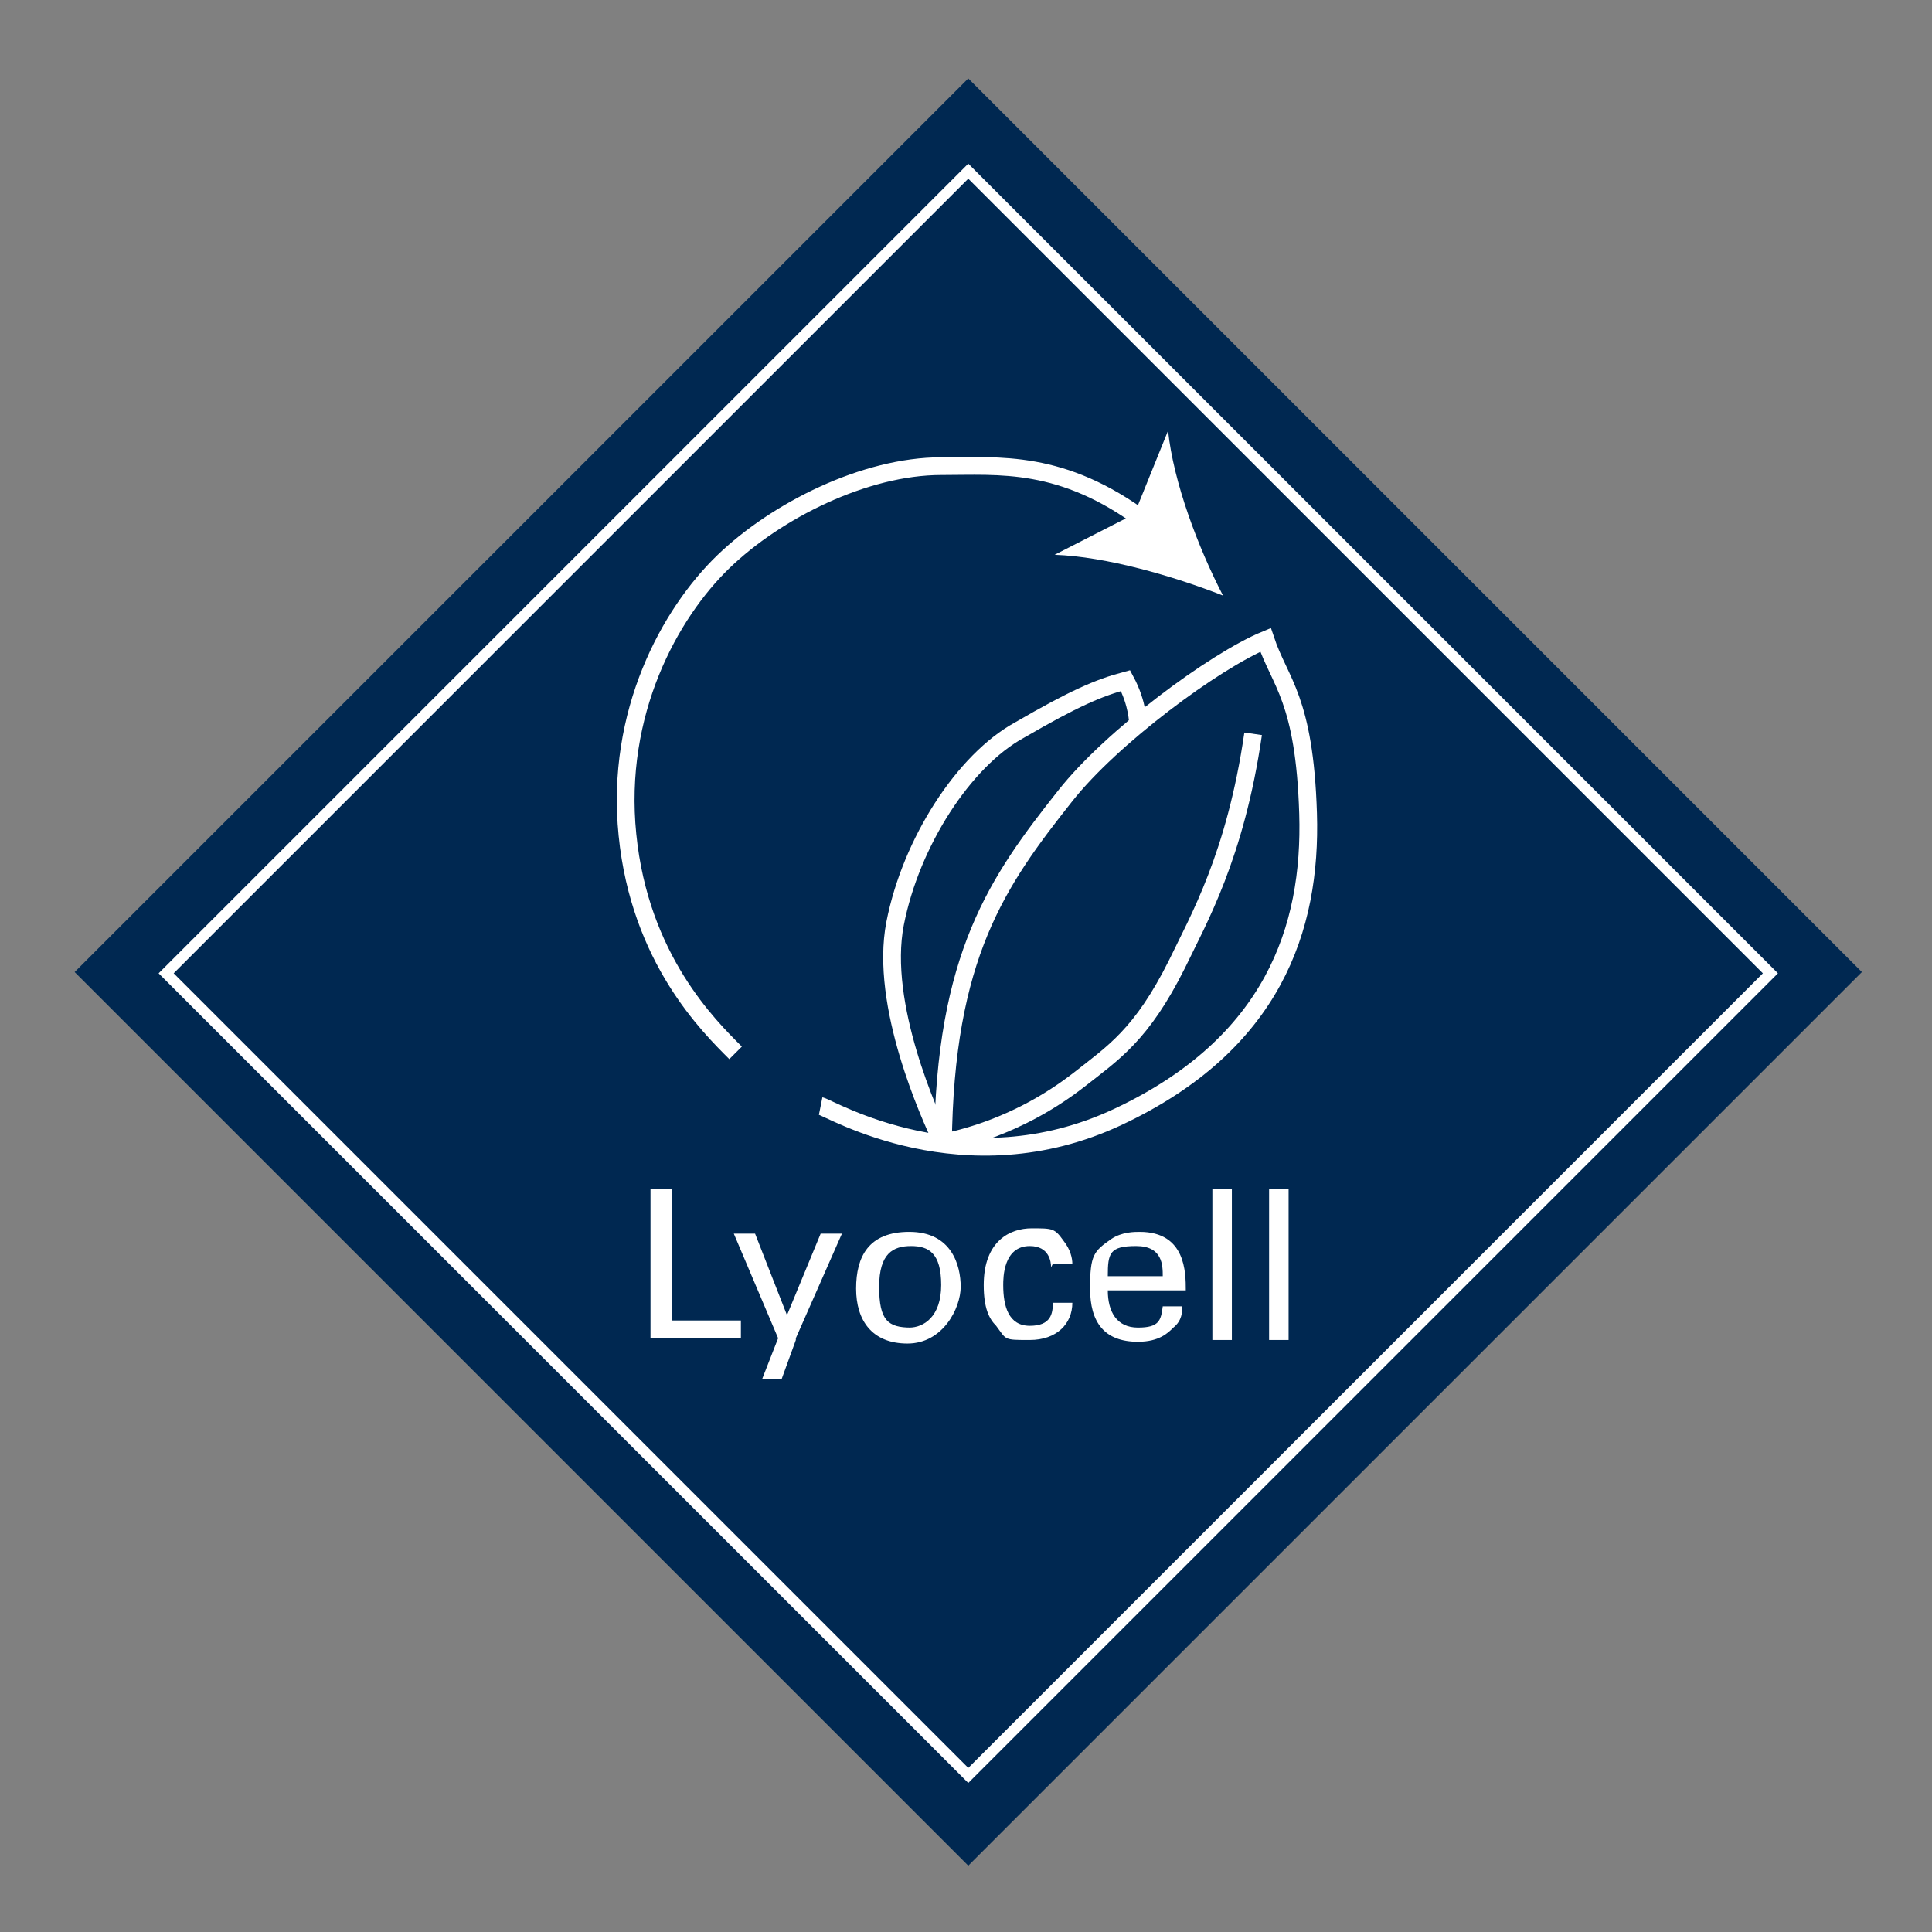 <?xml version="1.0" encoding="UTF-8"?>
<svg id="Ebene_1" data-name="Ebene 1" xmlns="http://www.w3.org/2000/svg" version="1.1" viewBox="0 0 109 109">
  <rect x="0" y="0" width="109" height="109" fill="#808080" stroke="none"/>
  <defs>
    <style>
      .cls-1 {
        stroke-miterlimit: 4;
        stroke-width: .6px;
      }

      .cls-1, .cls-2 {
        fill: none;
        stroke: #fff;
      }

      .cls-2 {
        stroke-miterlimit: 10;
      }

      .cls-3 {
        fill: #002851;
      }

      .cls-3, .cls-4 {
        stroke-width: 0px;
      }

      .cls-4 {
        fill: #fff;
      }
    </style>
  </defs>
  <rect class="cls-3" x="19" y="19.2" width="71.3" height="71.3" transform="translate(-22.8 54.7) rotate(-45)"/>
  <rect class="cls-1" x="22.6" y="22.9" width="64" height="64" transform="translate(-22.8 54.7) rotate(-45)"/>
  <g>
    <path class="cls-2" d="M46.3,62.4c.5.1,8.1,4.7,16.8.6,8.7-4.1,10.9-10.6,10.7-17.1-.2-6.5-1.6-7.4-2.4-9.8-2.9,1.2-8.7,5.5-11.3,8.8-3.8,4.8-6.8,9-6.9,19.7"/>
    <path class="cls-2" d="M70.7,41.4c-1,6.9-3.1,10.5-4.3,13-2,4-3.6,5-5.5,6.5-3.6,2.8-7,3.4-7.8,3.6"/>
    <path class="cls-2" d="M53.1,64.3c-.6-1.3-3.5-7.6-2.6-12.2s3.9-9.2,7-10.9c3.1-1.8,4.5-2.4,6-2.8.7,1.3.7,2.4.7,2.4"/>
    <g>
      <path class="cls-2" d="M41.5,59.4c-1.5-1.5-5.4-5.3-6.1-12.3-.7-6.9,2.4-12.5,5.4-15.4,3-2.9,8-5.4,12.3-5.4,3.3,0,6.8-.4,11.5,3.1"/>
      <path class="cls-4" d="M69,33.6c-2.8-1.1-6.6-2.2-9.5-2.3l4.5-2.3,1.9-4.7c.3,2.9,1.7,6.6,3.1,9.3Z"/>
    </g>
  </g>
  <g>
    <path class="cls-4" d="M36.7,67.1h1.2v7.4h3.9v1h-5.1v-8.5Z"/>
    <path class="cls-4" d="M44.9,75.6l-.8,2.2h-1.1l.9-2.3-2.5-5.9h1.2l1.8,4.6,1.9-4.6h1.2l-2.6,5.9Z"/>
    <path class="cls-4" d="M51.3,69.5c2.4,0,2.9,1.9,2.9,3.1s-1,3.2-3,3.2-2.9-1.3-2.9-3.1.7-3.2,3-3.2ZM51.3,74.9c.8,0,1.8-.6,1.8-2.4s-.7-2.2-1.7-2.2-1.8.4-1.8,2.3.5,2.3,1.8,2.3Z"/>
    <path class="cls-4" d="M59.3,71.5c0-.3-.1-1.2-1.2-1.2-1.5,0-1.5,1.8-1.5,2.2,0,1.2.3,2.3,1.5,2.3s1.3-.7,1.3-1.3h1.1c0,1.2-.9,2.1-2.4,2.1s-1.3,0-1.9-.8c-.4-.4-.7-1-.7-2.3,0-2.5,1.5-3.2,2.7-3.2s1.3,0,1.8.7c.4.5.5,1,.5,1.3h-1.1Z"/>
    <path class="cls-4" d="M62.5,72.8c0,1.2.5,2.1,1.7,2.1s1.3-.4,1.4-1.2h1.1c0,.3,0,.8-.5,1.2-.3.3-.8.8-2,.8-1.9,0-2.7-1.1-2.7-3s.2-2.1,1.2-2.8c.6-.4,1.3-.4,1.6-.4,2.6,0,2.6,2.3,2.6,3.3h-4.2ZM65.6,72c0-.6,0-1.7-1.5-1.7s-1.6.4-1.6,1.7h3.1Z"/>
    <path class="cls-4" d="M68.4,67.1h1.1v8.5h-1.1v-8.5Z"/>
    <path class="cls-4" d="M71.6,67.1h1.1v8.5h-1.1v-8.5Z"/>
  </g>
</svg>